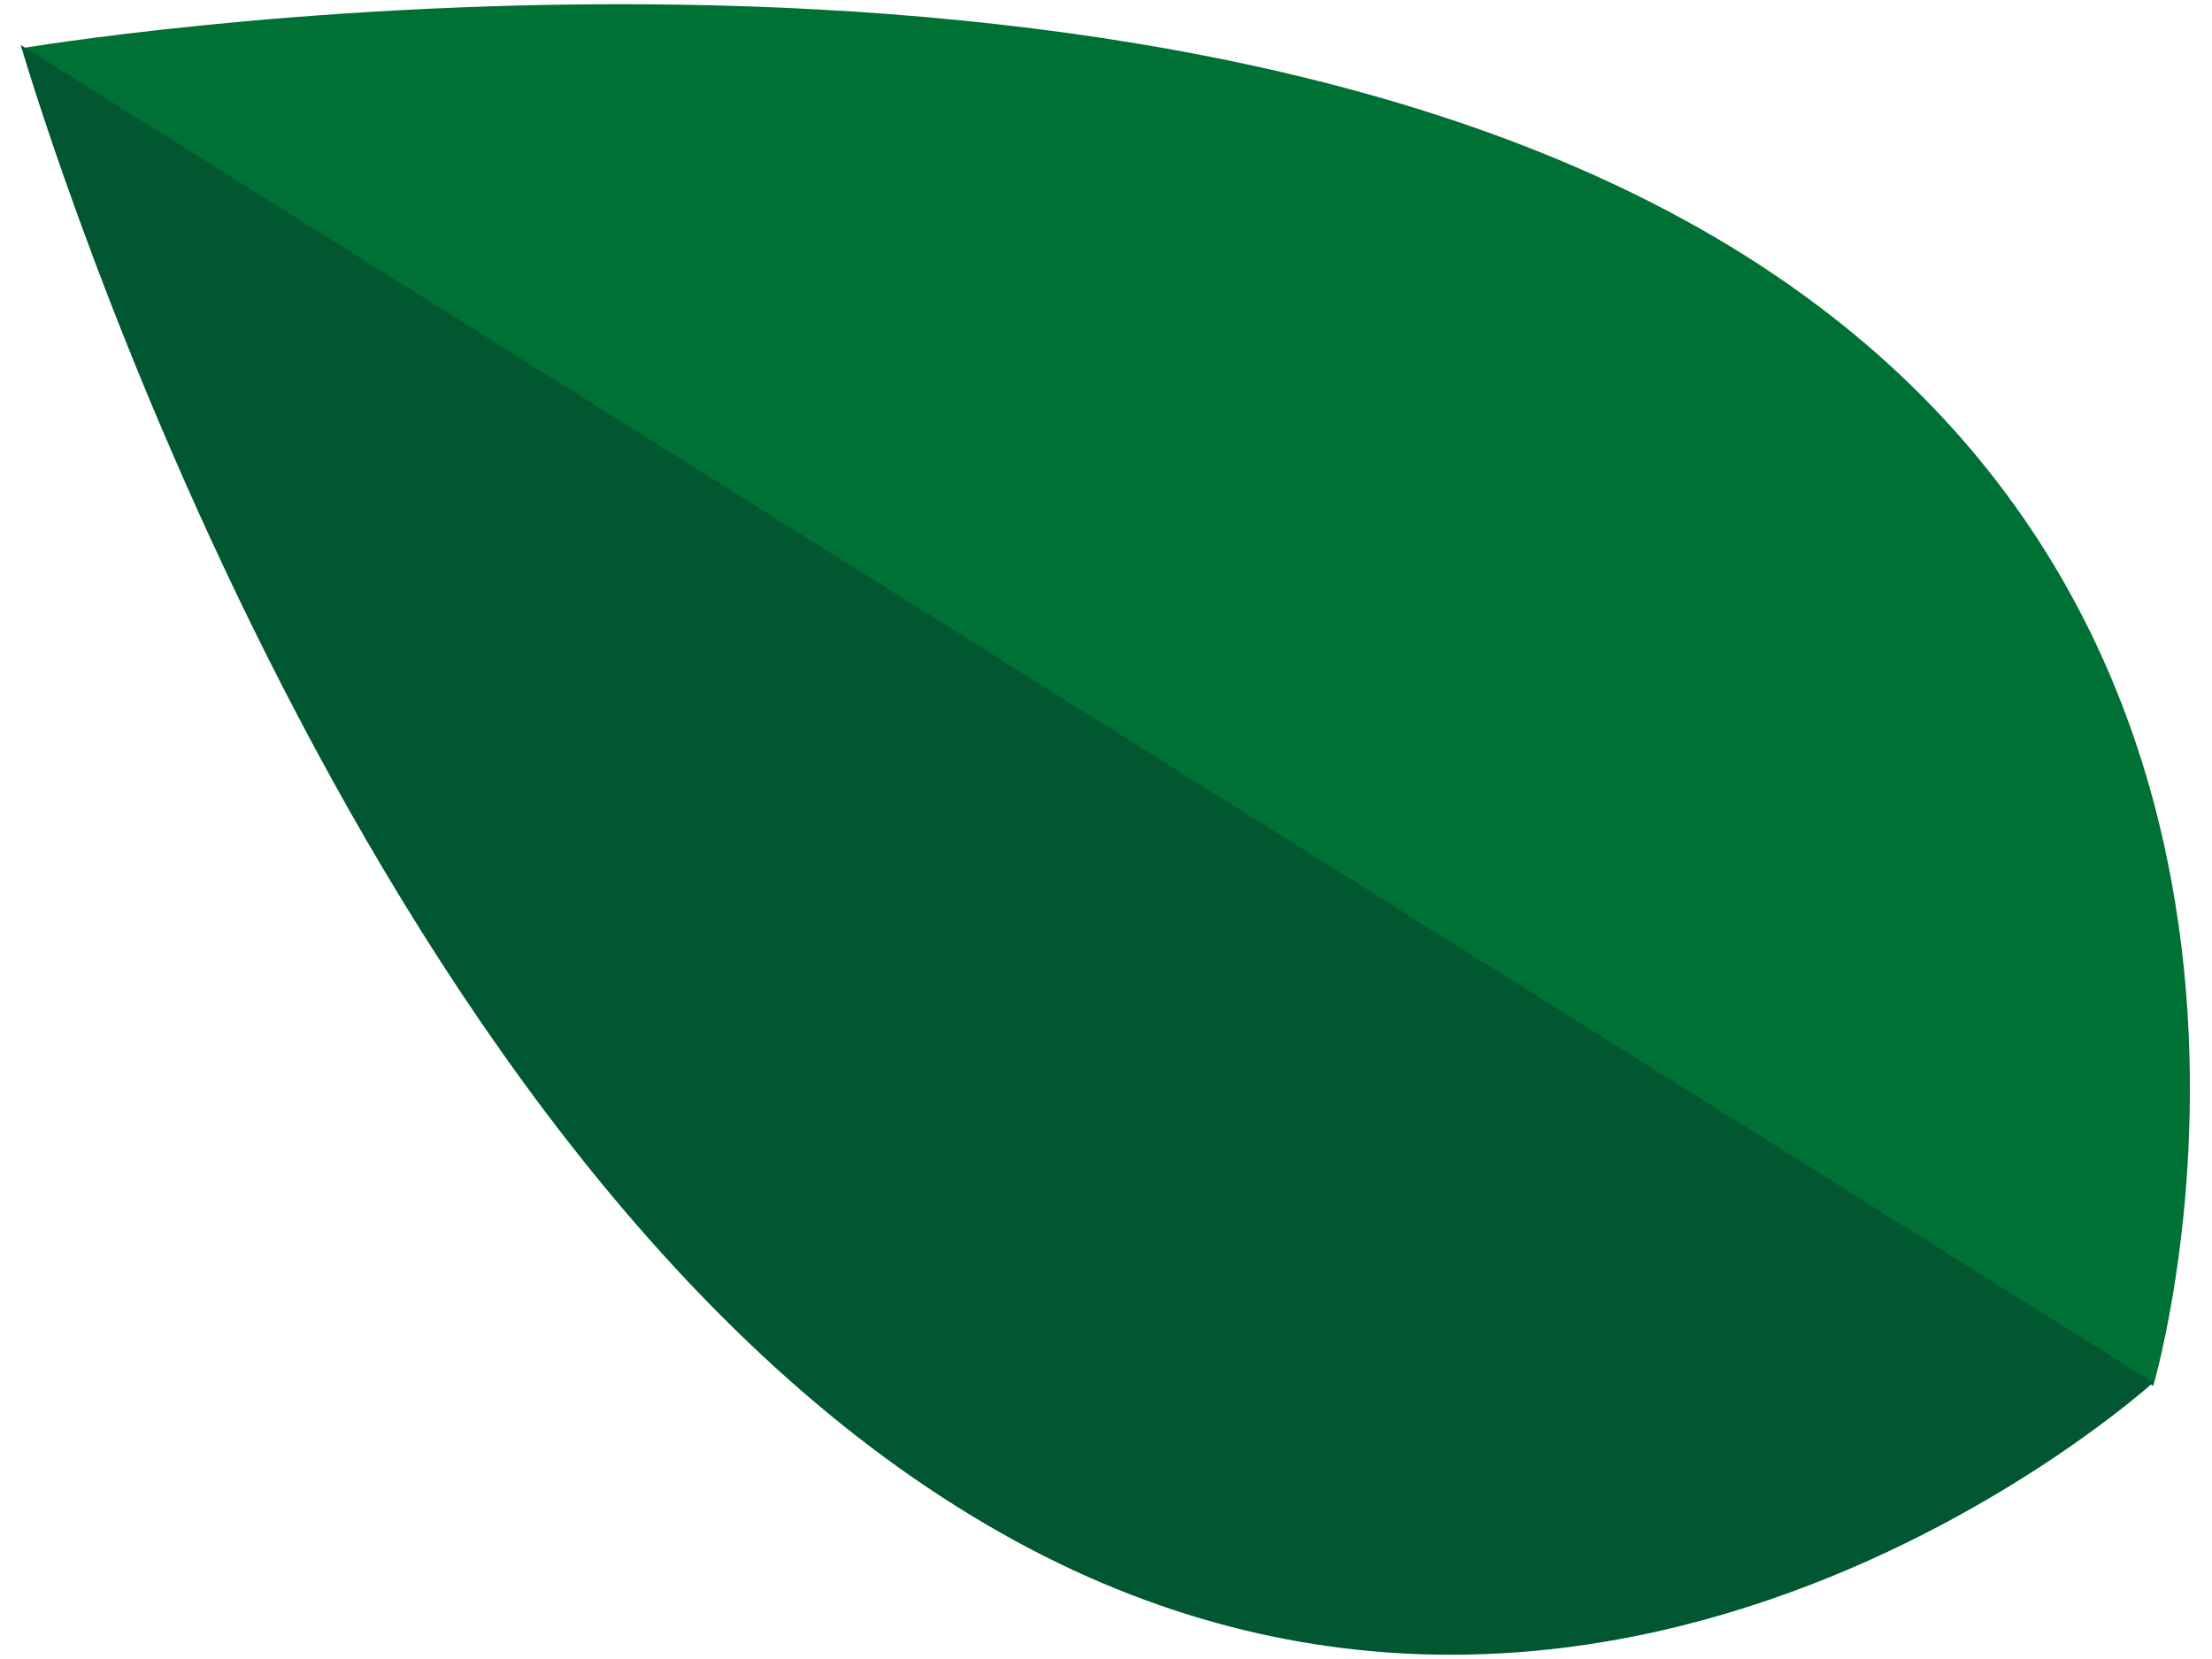 <?xml version="1.0" encoding="UTF-8"?>
<svg id="_レイヤー_1" data-name=" レイヤー 1" xmlns="http://www.w3.org/2000/svg" version="1.1" viewBox="0 0 64 48">
  <defs>
    <style>
      .cls-1 {
        fill: #005731;
      }

      .cls-1, .cls-2 {
        stroke-width: 0px;
      }

      .cls-2 {
        fill: #007134;
      }
    </style>
  </defs>
  <g id="object_06-2" data-name="object 06-2">
    <g id="_グループ_6713" data-name=" グループ 6713">
      <path id="_パス_15307" data-name=" パス 15307" class="cls-2" d="M.6,1.4l61.7,38.7s6.3-21.3-11.8-32.7C32.4-4,.6,1.4.6,1.4Z"/>
      <path id="_パス_15308" data-name=" パス 15308" class="cls-1" d="M27.7,43.6c18.1,11.4,34.6-3.6,34.6-3.6L.6,1.3s8.9,30.9,27.1,42.3h0Z"/>
    </g>
  </g>
</svg>